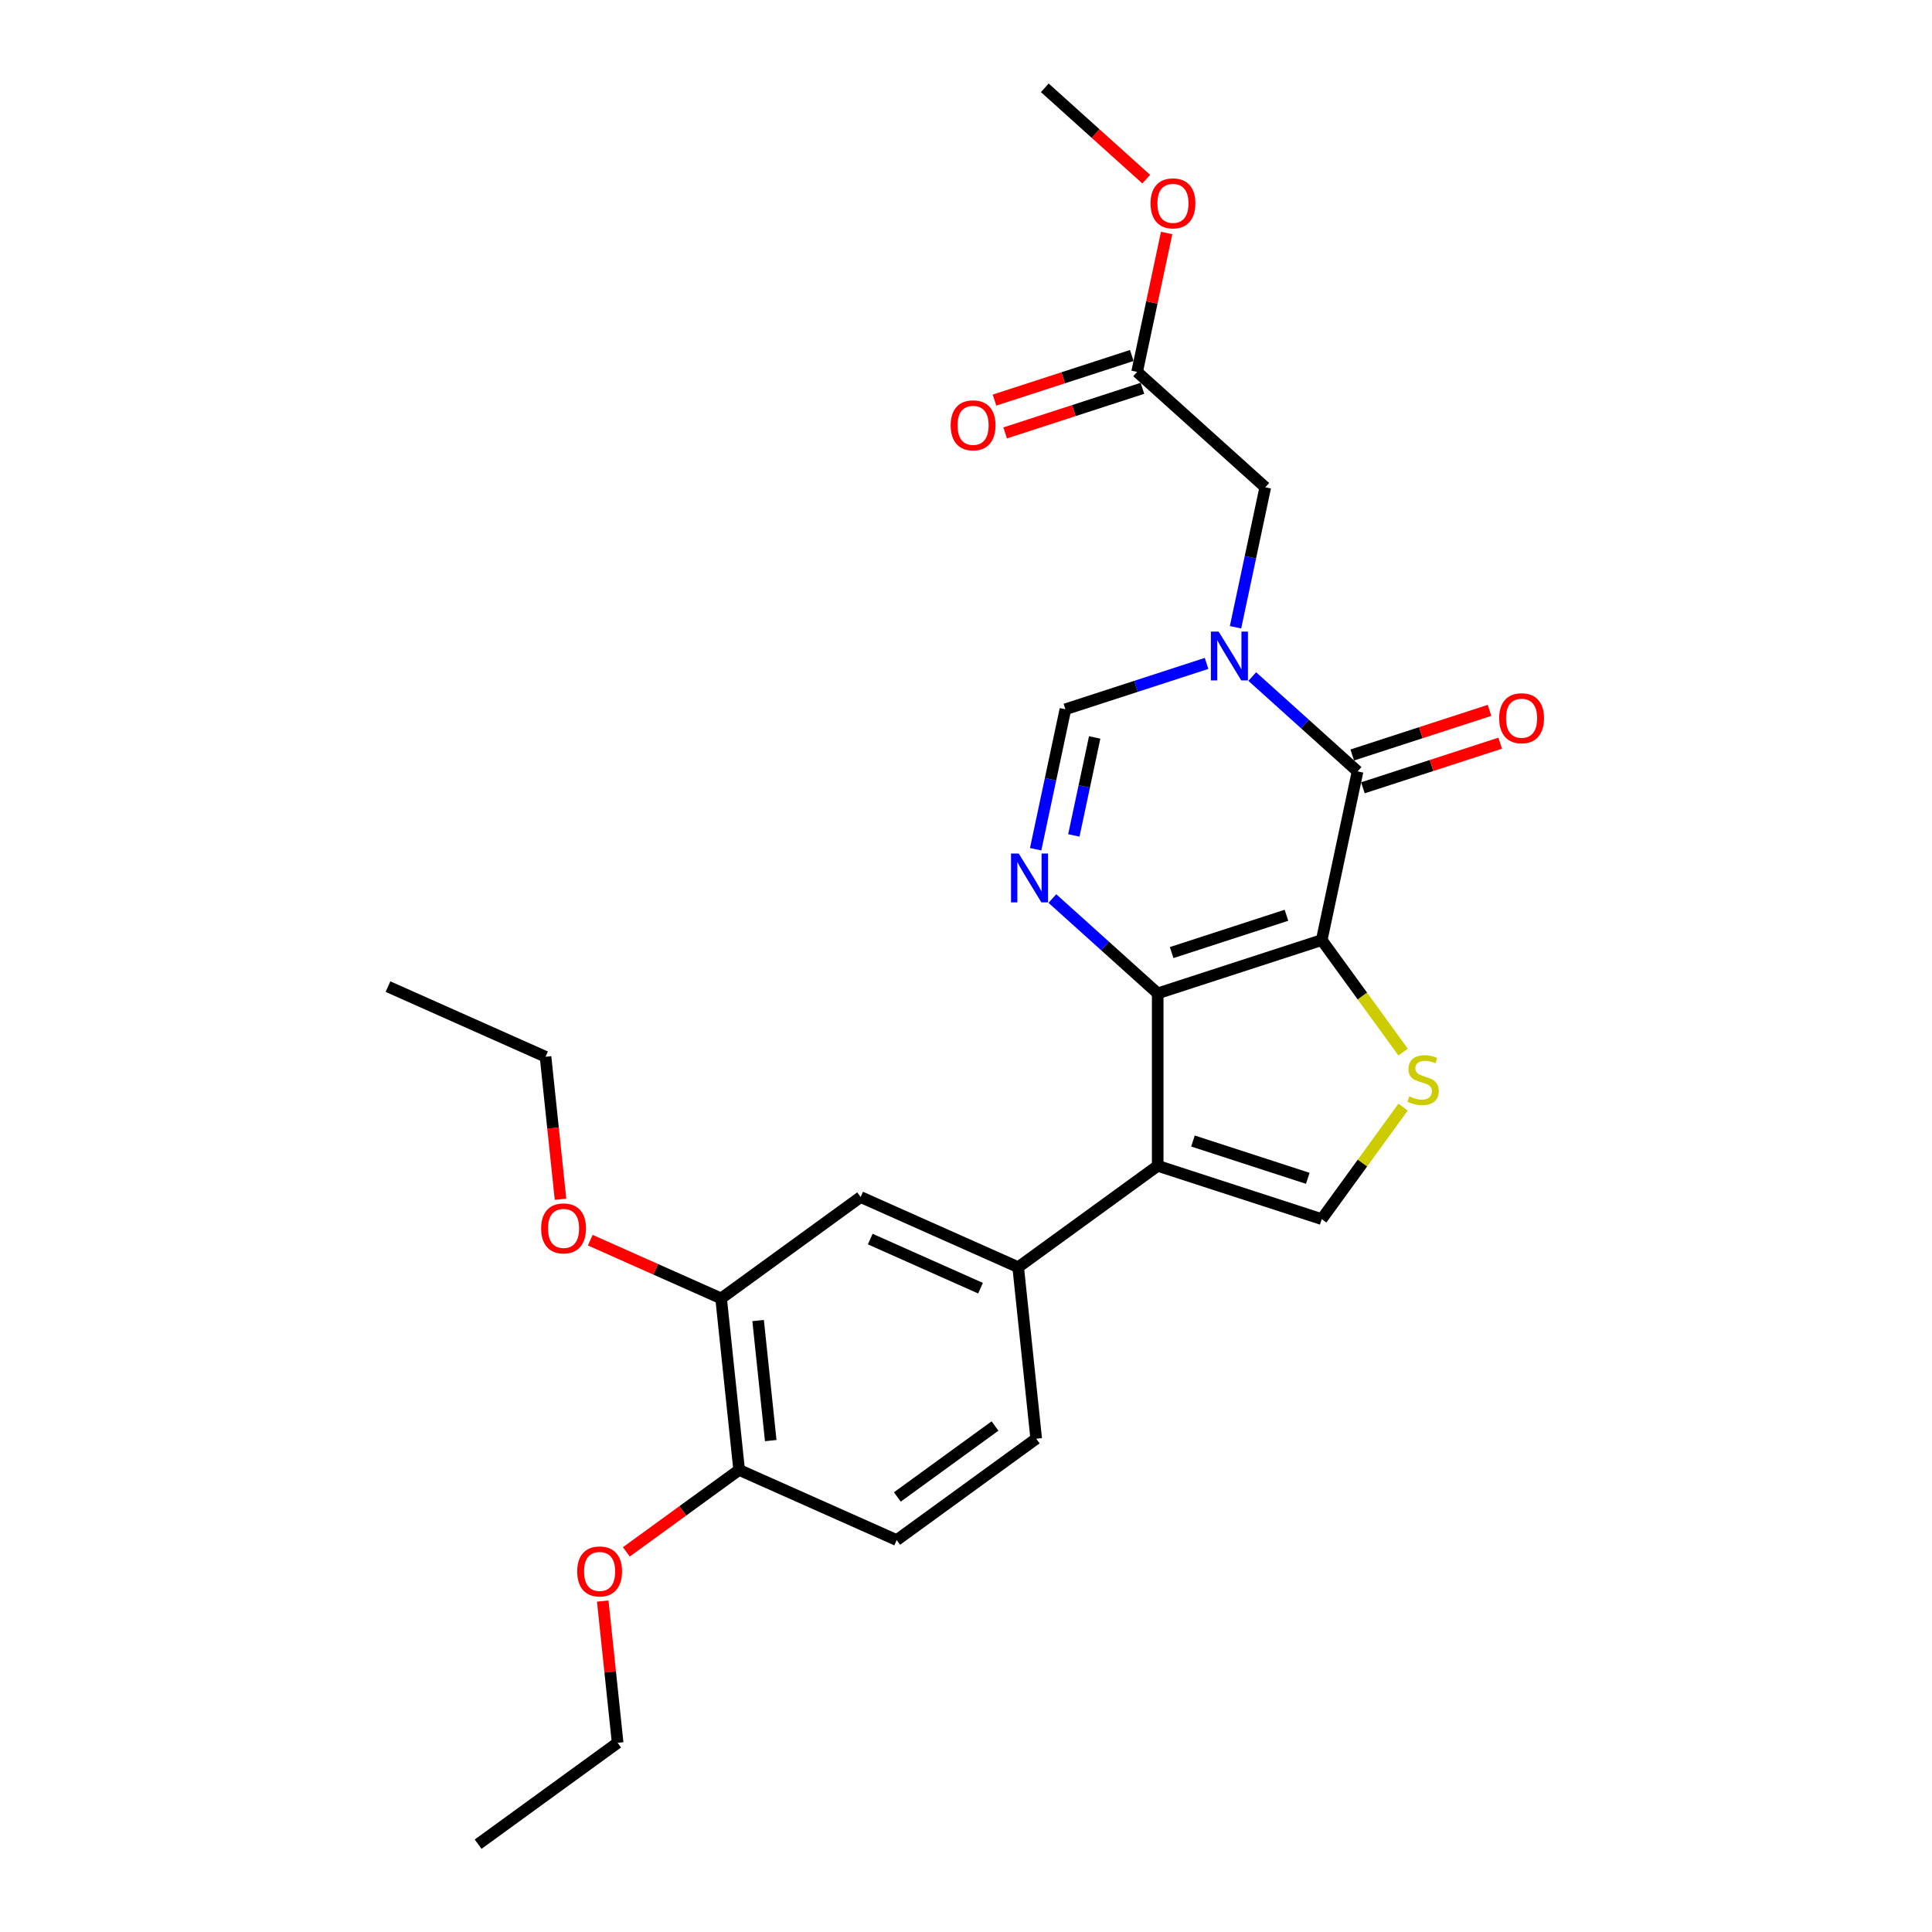 <?xml version='1.0' encoding='iso-8859-1'?>
<svg version='1.1' baseProfile='full'
              xmlns='http://www.w3.org/2000/svg'
                      xmlns:rdkit='http://www.rdkit.org/xml'
                      xmlns:xlink='http://www.w3.org/1999/xlink'
                  xml:space='preserve'
width='1000px' height='1000px' viewBox='0 0 1000 1000'>
<!-- END OF HEADER -->
<rect style='opacity:1.0;fill:#FFFFFF;stroke:none' width='1000' height='1000' x='0' y='0'> </rect>
<path class='bond-0' d='M 684.12,486.582 L 599.225,514.166' style='fill:none;fill-rule:evenodd;stroke:#000000;stroke-width:6px;stroke-linecap:butt;stroke-linejoin:miter;stroke-opacity:1' />
<path class='bond-0' d='M 665.869,473.741 L 606.442,493.05' style='fill:none;fill-rule:evenodd;stroke:#000000;stroke-width:6px;stroke-linecap:butt;stroke-linejoin:miter;stroke-opacity:1' />
<path class='bond-1' d='M 684.12,486.582 L 702.679,399.269' style='fill:none;fill-rule:evenodd;stroke:#000000;stroke-width:6px;stroke-linecap:butt;stroke-linejoin:miter;stroke-opacity:1' />
<path class='bond-5' d='M 684.12,486.582 L 705.185,515.577' style='fill:none;fill-rule:evenodd;stroke:#000000;stroke-width:6px;stroke-linecap:butt;stroke-linejoin:miter;stroke-opacity:1' />
<path class='bond-5' d='M 705.185,515.577 L 726.251,544.571' style='fill:none;fill-rule:evenodd;stroke:#CCCC00;stroke-width:6px;stroke-linecap:butt;stroke-linejoin:miter;stroke-opacity:1' />
<path class='bond-3' d='M 599.225,514.166 L 599.225,603.43' style='fill:none;fill-rule:evenodd;stroke:#000000;stroke-width:6px;stroke-linecap:butt;stroke-linejoin:miter;stroke-opacity:1' />
<path class='bond-4' d='M 599.225,514.166 L 571.966,489.622' style='fill:none;fill-rule:evenodd;stroke:#000000;stroke-width:6px;stroke-linecap:butt;stroke-linejoin:miter;stroke-opacity:1' />
<path class='bond-4' d='M 571.966,489.622 L 544.707,465.079' style='fill:none;fill-rule:evenodd;stroke:#0000FF;stroke-width:6px;stroke-linecap:butt;stroke-linejoin:miter;stroke-opacity:1' />
<path class='bond-2' d='M 702.679,399.269 L 675.42,374.725' style='fill:none;fill-rule:evenodd;stroke:#000000;stroke-width:6px;stroke-linecap:butt;stroke-linejoin:miter;stroke-opacity:1' />
<path class='bond-2' d='M 675.42,374.725 L 648.161,350.181' style='fill:none;fill-rule:evenodd;stroke:#0000FF;stroke-width:6px;stroke-linecap:butt;stroke-linejoin:miter;stroke-opacity:1' />
<path class='bond-13' d='M 705.437,407.758 L 740.967,396.214' style='fill:none;fill-rule:evenodd;stroke:#000000;stroke-width:6px;stroke-linecap:butt;stroke-linejoin:miter;stroke-opacity:1' />
<path class='bond-13' d='M 740.967,396.214 L 776.496,384.67' style='fill:none;fill-rule:evenodd;stroke:#FF0000;stroke-width:6px;stroke-linecap:butt;stroke-linejoin:miter;stroke-opacity:1' />
<path class='bond-13' d='M 699.92,390.779 L 735.45,379.235' style='fill:none;fill-rule:evenodd;stroke:#000000;stroke-width:6px;stroke-linecap:butt;stroke-linejoin:miter;stroke-opacity:1' />
<path class='bond-13' d='M 735.45,379.235 L 770.979,367.691' style='fill:none;fill-rule:evenodd;stroke:#FF0000;stroke-width:6px;stroke-linecap:butt;stroke-linejoin:miter;stroke-opacity:1' />
<path class='bond-7' d='M 624.524,343.38 L 587.986,355.252' style='fill:none;fill-rule:evenodd;stroke:#0000FF;stroke-width:6px;stroke-linecap:butt;stroke-linejoin:miter;stroke-opacity:1' />
<path class='bond-7' d='M 587.986,355.252 L 551.448,367.124' style='fill:none;fill-rule:evenodd;stroke:#000000;stroke-width:6px;stroke-linecap:butt;stroke-linejoin:miter;stroke-opacity:1' />
<path class='bond-9' d='M 639.504,324.668 L 647.203,288.447' style='fill:none;fill-rule:evenodd;stroke:#0000FF;stroke-width:6px;stroke-linecap:butt;stroke-linejoin:miter;stroke-opacity:1' />
<path class='bond-9' d='M 647.203,288.447 L 654.902,252.226' style='fill:none;fill-rule:evenodd;stroke:#000000;stroke-width:6px;stroke-linecap:butt;stroke-linejoin:miter;stroke-opacity:1' />
<path class='bond-8' d='M 599.225,603.43 L 527.009,655.898' style='fill:none;fill-rule:evenodd;stroke:#000000;stroke-width:6px;stroke-linecap:butt;stroke-linejoin:miter;stroke-opacity:1' />
<path class='bond-26' d='M 599.225,603.43 L 684.12,631.014' style='fill:none;fill-rule:evenodd;stroke:#000000;stroke-width:6px;stroke-linecap:butt;stroke-linejoin:miter;stroke-opacity:1' />
<path class='bond-26' d='M 617.476,590.589 L 676.902,609.898' style='fill:none;fill-rule:evenodd;stroke:#000000;stroke-width:6px;stroke-linecap:butt;stroke-linejoin:miter;stroke-opacity:1' />
<path class='bond-27' d='M 536.05,439.566 L 543.749,403.345' style='fill:none;fill-rule:evenodd;stroke:#0000FF;stroke-width:6px;stroke-linecap:butt;stroke-linejoin:miter;stroke-opacity:1' />
<path class='bond-27' d='M 543.749,403.345 L 551.448,367.124' style='fill:none;fill-rule:evenodd;stroke:#000000;stroke-width:6px;stroke-linecap:butt;stroke-linejoin:miter;stroke-opacity:1' />
<path class='bond-27' d='M 555.822,432.411 L 561.211,407.057' style='fill:none;fill-rule:evenodd;stroke:#0000FF;stroke-width:6px;stroke-linecap:butt;stroke-linejoin:miter;stroke-opacity:1' />
<path class='bond-27' d='M 561.211,407.057 L 566.601,381.702' style='fill:none;fill-rule:evenodd;stroke:#000000;stroke-width:6px;stroke-linecap:butt;stroke-linejoin:miter;stroke-opacity:1' />
<path class='bond-6' d='M 726.251,573.026 L 705.185,602.02' style='fill:none;fill-rule:evenodd;stroke:#CCCC00;stroke-width:6px;stroke-linecap:butt;stroke-linejoin:miter;stroke-opacity:1' />
<path class='bond-6' d='M 705.185,602.02 L 684.12,631.014' style='fill:none;fill-rule:evenodd;stroke:#000000;stroke-width:6px;stroke-linecap:butt;stroke-linejoin:miter;stroke-opacity:1' />
<path class='bond-10' d='M 527.009,655.898 L 445.462,619.591' style='fill:none;fill-rule:evenodd;stroke:#000000;stroke-width:6px;stroke-linecap:butt;stroke-linejoin:miter;stroke-opacity:1' />
<path class='bond-10' d='M 507.515,666.762 L 450.433,641.347' style='fill:none;fill-rule:evenodd;stroke:#000000;stroke-width:6px;stroke-linecap:butt;stroke-linejoin:miter;stroke-opacity:1' />
<path class='bond-15' d='M 527.009,655.898 L 536.339,744.673' style='fill:none;fill-rule:evenodd;stroke:#000000;stroke-width:6px;stroke-linecap:butt;stroke-linejoin:miter;stroke-opacity:1' />
<path class='bond-12' d='M 654.902,252.226 L 588.566,192.497' style='fill:none;fill-rule:evenodd;stroke:#000000;stroke-width:6px;stroke-linecap:butt;stroke-linejoin:miter;stroke-opacity:1' />
<path class='bond-11' d='M 445.462,619.591 L 373.246,672.059' style='fill:none;fill-rule:evenodd;stroke:#000000;stroke-width:6px;stroke-linecap:butt;stroke-linejoin:miter;stroke-opacity:1' />
<path class='bond-18' d='M 373.246,672.059 L 339.39,656.986' style='fill:none;fill-rule:evenodd;stroke:#000000;stroke-width:6px;stroke-linecap:butt;stroke-linejoin:miter;stroke-opacity:1' />
<path class='bond-18' d='M 339.39,656.986 L 305.535,641.913' style='fill:none;fill-rule:evenodd;stroke:#FF0000;stroke-width:6px;stroke-linecap:butt;stroke-linejoin:miter;stroke-opacity:1' />
<path class='bond-28' d='M 373.246,672.059 L 382.576,760.834' style='fill:none;fill-rule:evenodd;stroke:#000000;stroke-width:6px;stroke-linecap:butt;stroke-linejoin:miter;stroke-opacity:1' />
<path class='bond-28' d='M 392.4,683.51 L 398.932,745.652' style='fill:none;fill-rule:evenodd;stroke:#000000;stroke-width:6px;stroke-linecap:butt;stroke-linejoin:miter;stroke-opacity:1' />
<path class='bond-16' d='M 585.807,184.008 L 550.278,195.552' style='fill:none;fill-rule:evenodd;stroke:#000000;stroke-width:6px;stroke-linecap:butt;stroke-linejoin:miter;stroke-opacity:1' />
<path class='bond-16' d='M 550.278,195.552 L 514.748,207.096' style='fill:none;fill-rule:evenodd;stroke:#FF0000;stroke-width:6px;stroke-linecap:butt;stroke-linejoin:miter;stroke-opacity:1' />
<path class='bond-16' d='M 591.324,200.987 L 555.795,212.531' style='fill:none;fill-rule:evenodd;stroke:#000000;stroke-width:6px;stroke-linecap:butt;stroke-linejoin:miter;stroke-opacity:1' />
<path class='bond-16' d='M 555.795,212.531 L 520.265,224.075' style='fill:none;fill-rule:evenodd;stroke:#FF0000;stroke-width:6px;stroke-linecap:butt;stroke-linejoin:miter;stroke-opacity:1' />
<path class='bond-19' d='M 588.566,192.497 L 596.208,156.544' style='fill:none;fill-rule:evenodd;stroke:#000000;stroke-width:6px;stroke-linecap:butt;stroke-linejoin:miter;stroke-opacity:1' />
<path class='bond-19' d='M 596.208,156.544 L 603.85,120.591' style='fill:none;fill-rule:evenodd;stroke:#FF0000;stroke-width:6px;stroke-linecap:butt;stroke-linejoin:miter;stroke-opacity:1' />
<path class='bond-14' d='M 382.576,760.834 L 464.123,797.141' style='fill:none;fill-rule:evenodd;stroke:#000000;stroke-width:6px;stroke-linecap:butt;stroke-linejoin:miter;stroke-opacity:1' />
<path class='bond-20' d='M 382.576,760.834 L 353.386,782.042' style='fill:none;fill-rule:evenodd;stroke:#000000;stroke-width:6px;stroke-linecap:butt;stroke-linejoin:miter;stroke-opacity:1' />
<path class='bond-20' d='M 353.386,782.042 L 324.196,803.25' style='fill:none;fill-rule:evenodd;stroke:#FF0000;stroke-width:6px;stroke-linecap:butt;stroke-linejoin:miter;stroke-opacity:1' />
<path class='bond-17' d='M 536.339,744.673 L 464.123,797.141' style='fill:none;fill-rule:evenodd;stroke:#000000;stroke-width:6px;stroke-linecap:butt;stroke-linejoin:miter;stroke-opacity:1' />
<path class='bond-17' d='M 515.013,738.1 L 464.462,774.828' style='fill:none;fill-rule:evenodd;stroke:#000000;stroke-width:6px;stroke-linecap:butt;stroke-linejoin:miter;stroke-opacity:1' />
<path class='bond-21' d='M 290.121,620.738 L 286.245,583.858' style='fill:none;fill-rule:evenodd;stroke:#FF0000;stroke-width:6px;stroke-linecap:butt;stroke-linejoin:miter;stroke-opacity:1' />
<path class='bond-21' d='M 286.245,583.858 L 282.369,546.978' style='fill:none;fill-rule:evenodd;stroke:#000000;stroke-width:6px;stroke-linecap:butt;stroke-linejoin:miter;stroke-opacity:1' />
<path class='bond-23' d='M 593.289,92.726 L 567.039,69.09' style='fill:none;fill-rule:evenodd;stroke:#FF0000;stroke-width:6px;stroke-linecap:butt;stroke-linejoin:miter;stroke-opacity:1' />
<path class='bond-23' d='M 567.039,69.09 L 540.789,45.455' style='fill:none;fill-rule:evenodd;stroke:#000000;stroke-width:6px;stroke-linecap:butt;stroke-linejoin:miter;stroke-opacity:1' />
<path class='bond-22' d='M 311.98,828.709 L 315.835,865.393' style='fill:none;fill-rule:evenodd;stroke:#FF0000;stroke-width:6px;stroke-linecap:butt;stroke-linejoin:miter;stroke-opacity:1' />
<path class='bond-22' d='M 315.835,865.393 L 319.691,902.077' style='fill:none;fill-rule:evenodd;stroke:#000000;stroke-width:6px;stroke-linecap:butt;stroke-linejoin:miter;stroke-opacity:1' />
<path class='bond-24' d='M 282.369,546.978 L 200.822,510.671' style='fill:none;fill-rule:evenodd;stroke:#000000;stroke-width:6px;stroke-linecap:butt;stroke-linejoin:miter;stroke-opacity:1' />
<path class='bond-25' d='M 319.691,902.077 L 247.475,954.545' style='fill:none;fill-rule:evenodd;stroke:#000000;stroke-width:6px;stroke-linecap:butt;stroke-linejoin:miter;stroke-opacity:1' />
<path  class='atom-3' d='M 630.755 326.9
L 639.038 340.29
Q 639.86 341.611, 641.181 344.003
Q 642.502 346.395, 642.573 346.538
L 642.573 326.9
L 645.93 326.9
L 645.93 352.179
L 642.466 352.179
L 633.576 337.54
Q 632.54 335.826, 631.433 333.863
Q 630.362 331.899, 630.041 331.292
L 630.041 352.179
L 626.756 352.179
L 626.756 326.9
L 630.755 326.9
' fill='#0000FF'/>
<path  class='atom-5' d='M 527.301 441.797
L 535.584 455.187
Q 536.406 456.508, 537.727 458.9
Q 539.048 461.293, 539.119 461.435
L 539.119 441.797
L 542.476 441.797
L 542.476 467.077
L 539.012 467.077
L 530.121 452.438
Q 529.086 450.724, 527.979 448.76
Q 526.908 446.796, 526.587 446.189
L 526.587 467.077
L 523.302 467.077
L 523.302 441.797
L 527.301 441.797
' fill='#0000FF'/>
<path  class='atom-6' d='M 729.447 567.475
Q 729.732 567.582, 730.911 568.082
Q 732.089 568.582, 733.374 568.903
Q 734.695 569.189, 735.981 569.189
Q 738.373 569.189, 739.766 568.046
Q 741.158 566.868, 741.158 564.833
Q 741.158 563.44, 740.444 562.583
Q 739.766 561.726, 738.694 561.262
Q 737.623 560.798, 735.838 560.262
Q 733.588 559.584, 732.232 558.941
Q 730.911 558.298, 729.947 556.942
Q 729.018 555.585, 729.018 553.3
Q 729.018 550.122, 731.161 548.158
Q 733.339 546.194, 737.623 546.194
Q 740.551 546.194, 743.872 547.587
L 743.05 550.336
Q 740.016 549.086, 737.73 549.086
Q 735.267 549.086, 733.91 550.122
Q 732.553 551.122, 732.589 552.871
Q 732.589 554.228, 733.267 555.049
Q 733.981 555.87, 734.981 556.335
Q 736.016 556.799, 737.73 557.334
Q 740.016 558.049, 741.372 558.763
Q 742.729 559.477, 743.693 560.941
Q 744.693 562.369, 744.693 564.833
Q 744.693 568.332, 742.336 570.224
Q 740.016 572.081, 736.124 572.081
Q 733.874 572.081, 732.16 571.581
Q 730.482 571.117, 728.483 570.296
L 729.447 567.475
' fill='#CCCC00'/>
<path  class='atom-14' d='M 775.97 371.756
Q 775.97 365.686, 778.969 362.294
Q 781.968 358.902, 787.574 358.902
Q 793.18 358.902, 796.179 362.294
Q 799.178 365.686, 799.178 371.756
Q 799.178 377.898, 796.143 381.397
Q 793.108 384.86, 787.574 384.86
Q 782.004 384.86, 778.969 381.397
Q 775.97 377.933, 775.97 371.756
M 787.574 382.004
Q 791.43 382.004, 793.501 379.433
Q 795.608 376.826, 795.608 371.756
Q 795.608 366.793, 793.501 364.294
Q 791.43 361.759, 787.574 361.759
Q 783.718 361.759, 781.611 364.258
Q 779.54 366.757, 779.54 371.756
Q 779.54 376.862, 781.611 379.433
Q 783.718 382.004, 787.574 382.004
' fill='#FF0000'/>
<path  class='atom-17' d='M 492.066 220.153
Q 492.066 214.083, 495.066 210.691
Q 498.065 207.299, 503.671 207.299
Q 509.276 207.299, 512.276 210.691
Q 515.275 214.083, 515.275 220.153
Q 515.275 226.294, 512.24 229.793
Q 509.205 233.257, 503.671 233.257
Q 498.101 233.257, 495.066 229.793
Q 492.066 226.33, 492.066 220.153
M 503.671 230.4
Q 507.527 230.4, 509.598 227.829
Q 511.704 225.223, 511.704 220.153
Q 511.704 215.19, 509.598 212.69
Q 507.527 210.155, 503.671 210.155
Q 499.814 210.155, 497.708 212.654
Q 495.637 215.154, 495.637 220.153
Q 495.637 225.259, 497.708 227.829
Q 499.814 230.4, 503.671 230.4
' fill='#FF0000'/>
<path  class='atom-19' d='M 280.095 635.824
Q 280.095 629.754, 283.094 626.362
Q 286.093 622.97, 291.699 622.97
Q 297.305 622.97, 300.304 626.362
Q 303.303 629.754, 303.303 635.824
Q 303.303 641.965, 300.269 645.464
Q 297.234 648.928, 291.699 648.928
Q 286.129 648.928, 283.094 645.464
Q 280.095 642.001, 280.095 635.824
M 291.699 646.071
Q 295.555 646.071, 297.626 643.501
Q 299.733 640.894, 299.733 635.824
Q 299.733 630.861, 297.626 628.361
Q 295.555 625.826, 291.699 625.826
Q 287.843 625.826, 285.736 628.326
Q 283.665 630.825, 283.665 635.824
Q 283.665 640.93, 285.736 643.501
Q 287.843 646.071, 291.699 646.071
' fill='#FF0000'/>
<path  class='atom-20' d='M 595.52 105.255
Q 595.52 99.185, 598.52 95.793
Q 601.519 92.401, 607.125 92.401
Q 612.73 92.401, 615.73 95.793
Q 618.729 99.185, 618.729 105.255
Q 618.729 111.397, 615.694 114.896
Q 612.659 118.359, 607.125 118.359
Q 601.555 118.359, 598.52 114.896
Q 595.52 111.432, 595.52 105.255
M 607.125 115.503
Q 610.981 115.503, 613.052 112.932
Q 615.158 110.325, 615.158 105.255
Q 615.158 100.292, 613.052 97.793
Q 610.981 95.258, 607.125 95.258
Q 603.268 95.258, 601.162 97.757
Q 599.091 100.256, 599.091 105.255
Q 599.091 110.361, 601.162 112.932
Q 603.268 115.503, 607.125 115.503
' fill='#FF0000'/>
<path  class='atom-21' d='M 298.756 813.374
Q 298.756 807.304, 301.755 803.912
Q 304.755 800.52, 310.36 800.52
Q 315.966 800.52, 318.965 803.912
Q 321.965 807.304, 321.965 813.374
Q 321.965 819.515, 318.93 823.014
Q 315.895 826.478, 310.36 826.478
Q 304.79 826.478, 301.755 823.014
Q 298.756 819.551, 298.756 813.374
M 310.36 823.621
Q 314.217 823.621, 316.288 821.051
Q 318.394 818.444, 318.394 813.374
Q 318.394 808.411, 316.288 805.911
Q 314.217 803.376, 310.36 803.376
Q 306.504 803.376, 304.398 805.876
Q 302.327 808.375, 302.327 813.374
Q 302.327 818.48, 304.398 821.051
Q 306.504 823.621, 310.36 823.621
' fill='#FF0000'/>
</svg>
